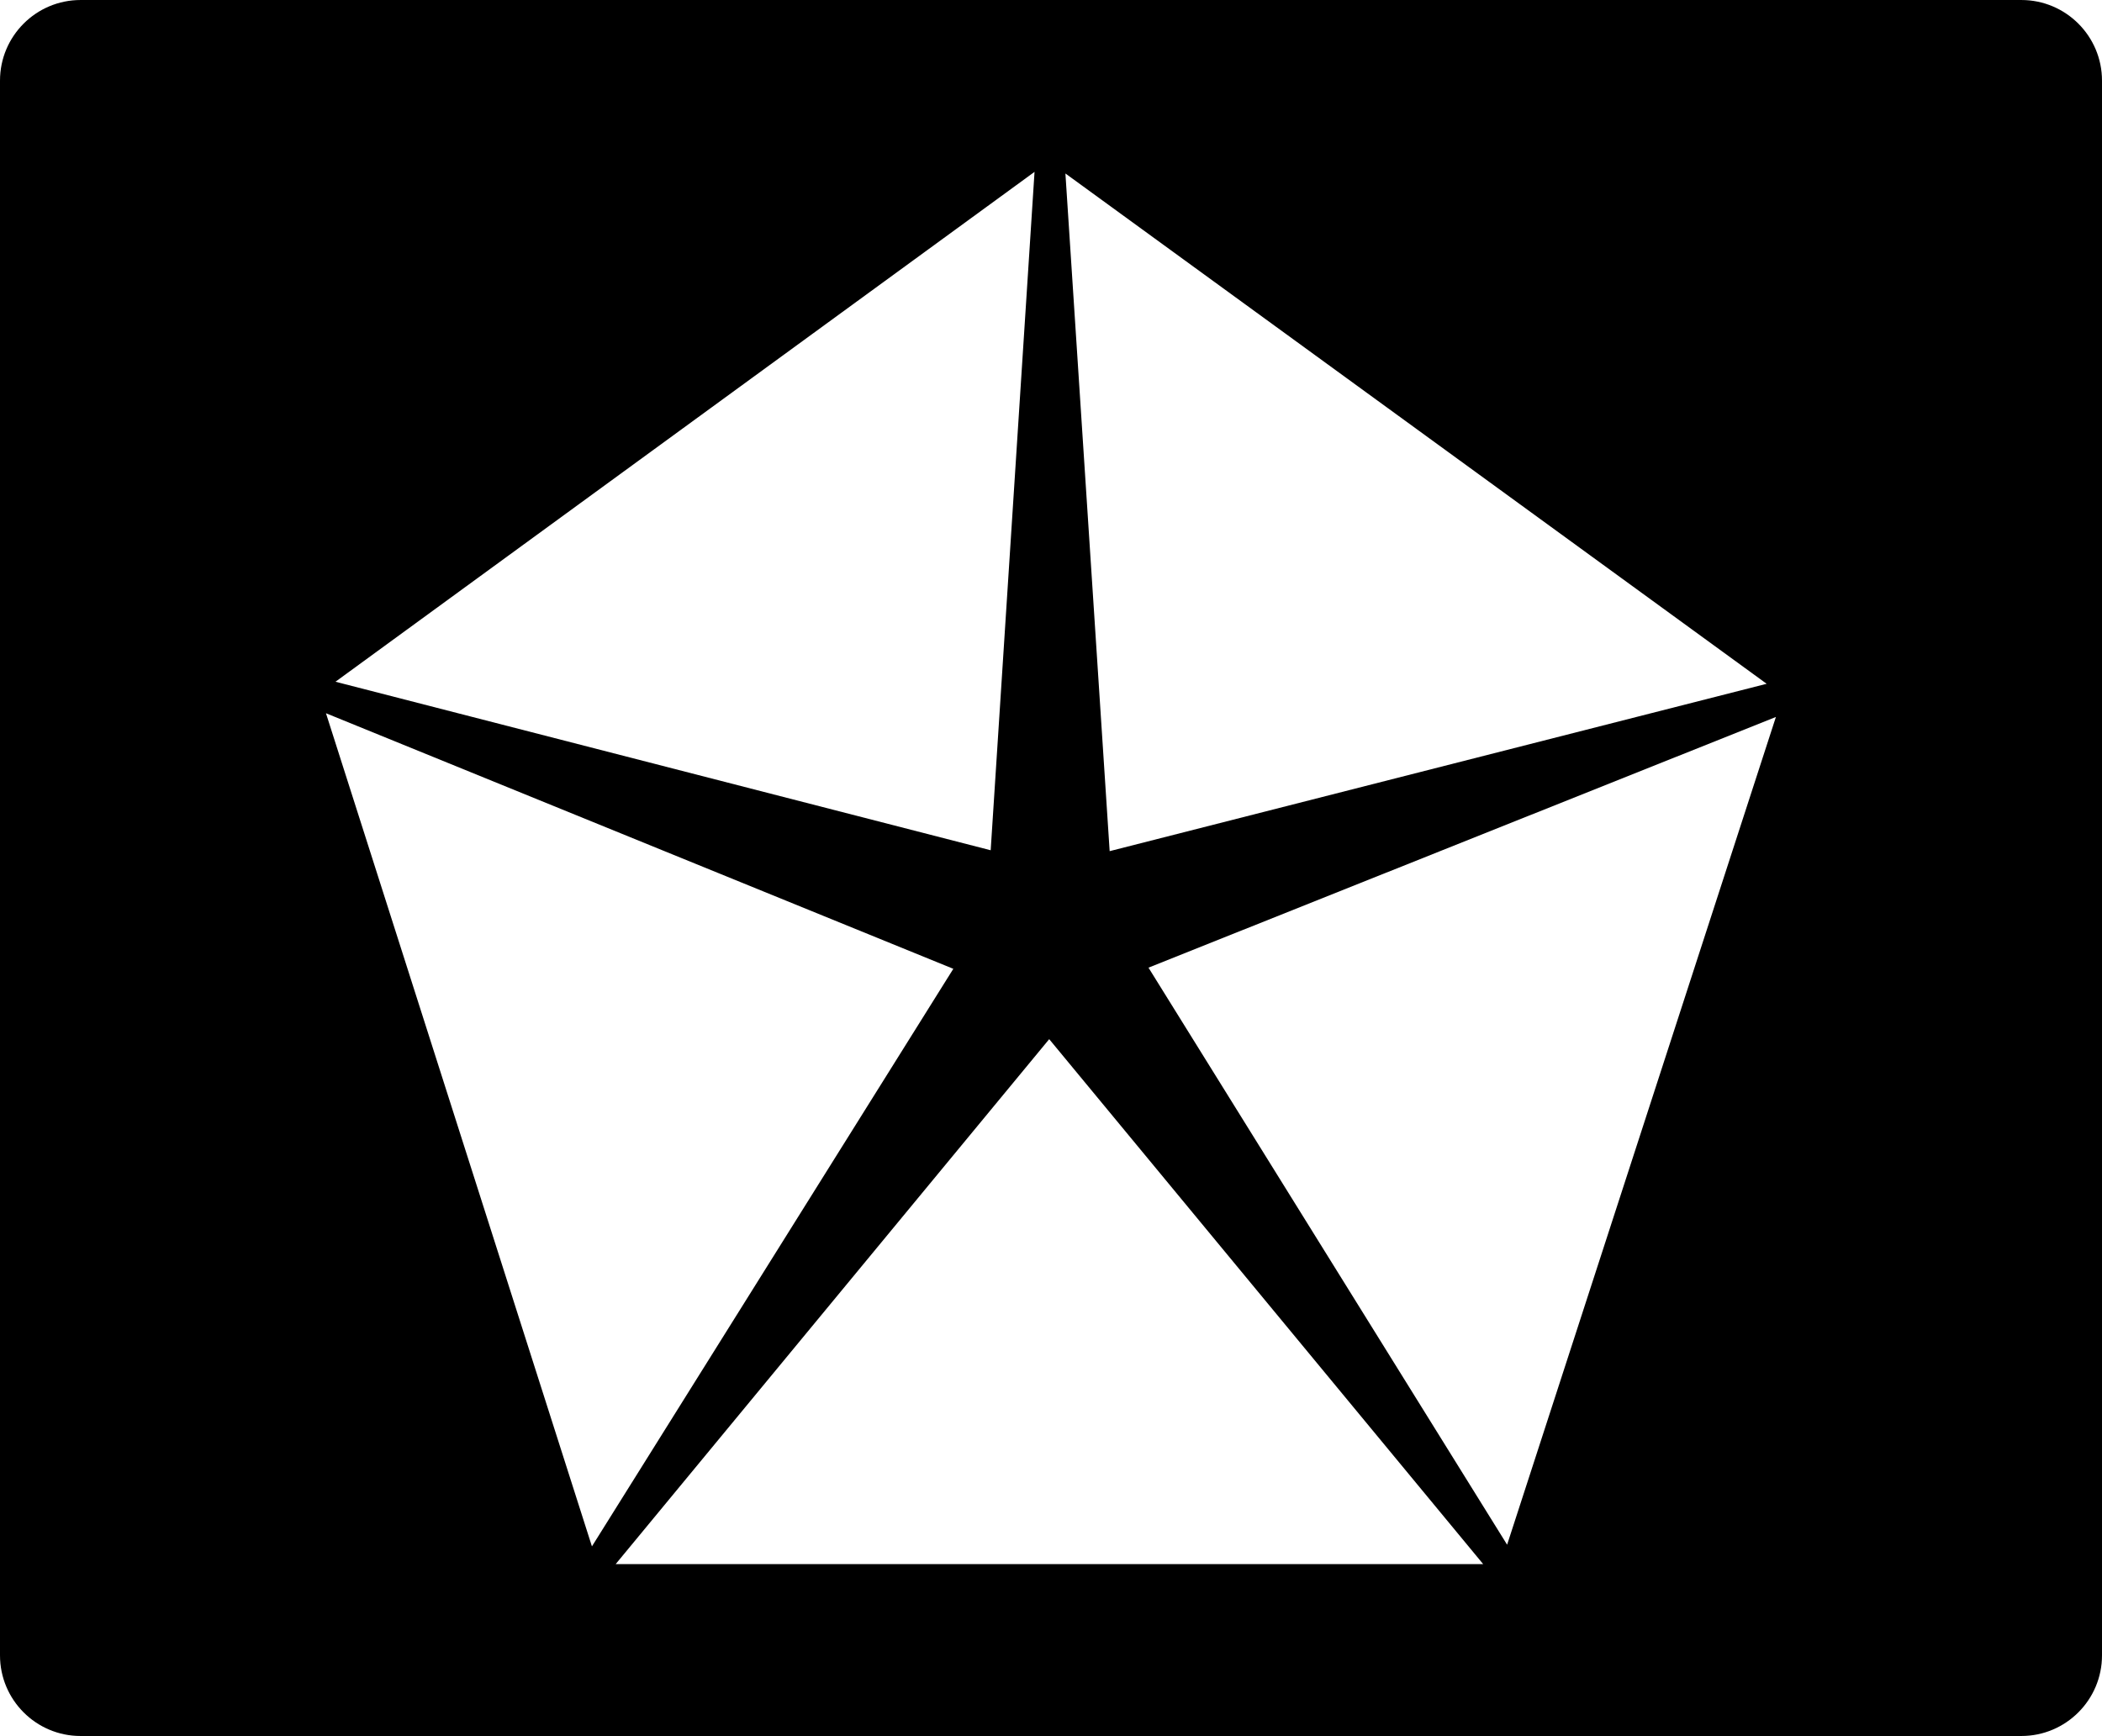 <svg xmlns="http://www.w3.org/2000/svg" width="2500" height="2065" viewBox="0 0 32.688 27"><path d="M0 25.746C0 26.438.561 27 1.253 27h30.181c.692 0 1.254-.562 1.254-1.254V1.254C32.688.562 32.126 0 31.434 0H1.253C.561 0 0 .562 0 1.254v24.492zm23.065-1.419H9.574l6.742-8.165 6.749 8.165zm4.552-13.176l-4.18 12.874-5.577-8.975 9.757-3.899zm-22.548-.058l9.756 3.975-5.62 8.983-4.136-12.958zm11.499-8.395l10.905 7.937-10.217 2.603-.688-10.54zM5.217 10.603l10.871-7.93-.682 10.551-10.189-2.621z"/></svg>